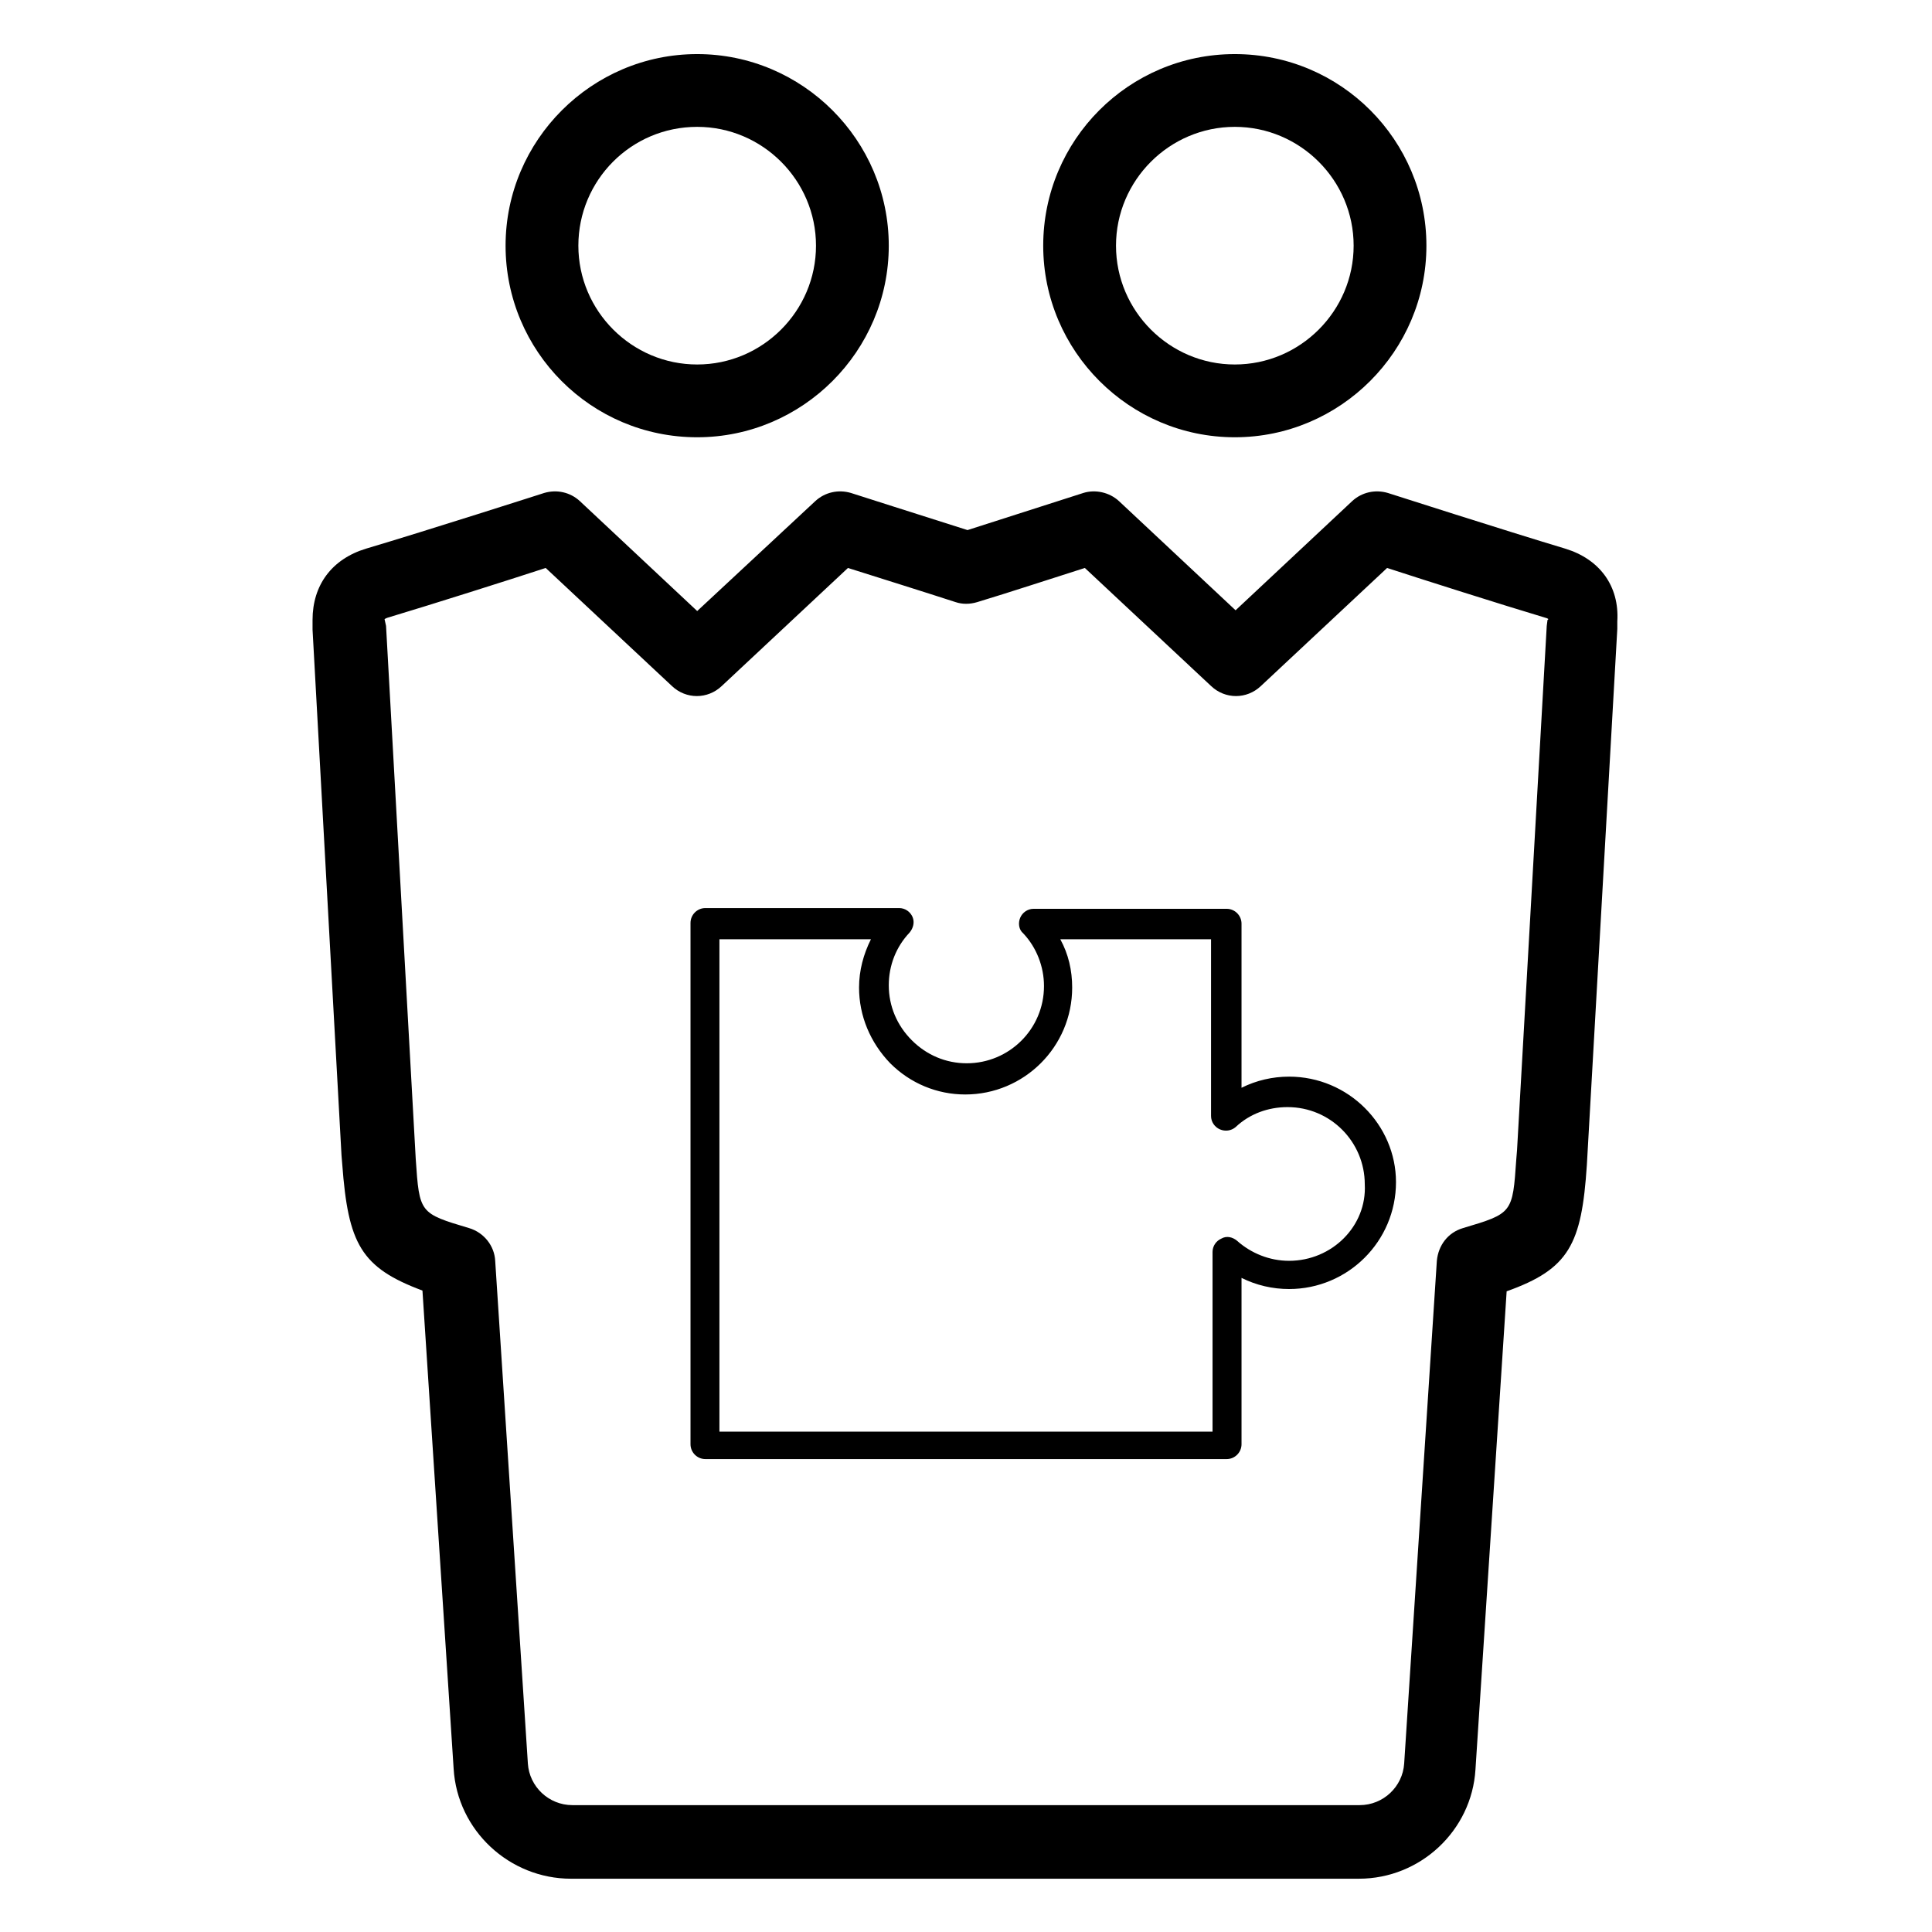 <?xml version="1.0" encoding="UTF-8"?>
<!-- Uploaded to: SVG Find, www.svgfind.com, Generator: SVG Find Mixer Tools -->
<svg fill="#000000" width="800px" height="800px" version="1.1" viewBox="144 144 512 512" xmlns="http://www.w3.org/2000/svg">
 <g>
  <path d="m485.61 429.32c-4.328 0-8.66 0.984-12.594 2.953v-43.492c0-2.164-1.77-3.938-3.938-3.938h-51.168c-1.574 0-2.953 0.984-3.543 2.363-0.59 1.379-0.395 3.148 0.789 4.133 3.543 3.738 5.512 8.855 5.512 13.973 0 11.414-9.25 20.469-20.469 20.469-5.512 0-10.629-2.164-14.562-6.102-3.938-3.938-6.102-9.055-6.102-14.562 0-5.312 1.969-10.234 5.512-13.973 0.984-1.18 1.379-2.754 0.789-4.133-0.59-1.379-1.969-2.363-3.543-2.363h-51.363c-2.164 0-3.938 1.77-3.938 3.938v138.15c0 2.164 1.77 3.938 3.938 3.938h138.15c2.164 0 3.938-1.77 3.938-3.938v-44.082c3.938 1.969 8.266 2.953 12.594 2.953 15.547 0 28.34-12.594 28.34-28.34-0.004-15.156-12.598-27.949-28.344-27.949zm0 48.809c-5.117 0-10.035-1.969-13.777-5.312-1.18-0.984-2.754-1.379-4.133-0.59-1.379 0.59-2.363 1.969-2.363 3.543v47.625h-130.68v-130.48h40.148c-1.969 3.938-3.148 8.266-3.148 12.793 0 7.477 2.953 14.562 8.266 20.074 5.312 5.312 12.398 8.266 19.875 8.266 15.547 0 28.34-12.594 28.34-28.34 0-4.527-0.984-8.855-3.148-12.793h39.949v46.84c0 1.574 0.984 2.953 2.363 3.543 1.379 0.59 2.953 0.395 4.133-0.59 3.738-3.543 8.66-5.312 13.777-5.312 11.414 0 20.469 9.25 20.469 20.469 0.59 11.016-8.66 20.266-20.074 20.266z"/>
  <path d="m328.76 259.88c27.945 0 50.773-22.828 50.773-50.773 0-27.945-22.828-50.773-50.773-50.773-27.945 0-50.777 22.828-50.777 50.773 0 27.945 22.633 50.773 50.777 50.773zm0-82.262c17.32 0 31.488 14.168 31.488 31.488 0 17.32-14.168 31.488-31.488 31.488-17.32 0-31.488-14.168-31.488-31.488 0-17.316 13.973-31.488 31.488-31.488z"/>
  <path d="m558.82 289.4c-15.742-4.723-47.035-14.762-47.035-14.762-3.344-0.984-6.887-0.195-9.445 2.164l-30.898 28.93-30.898-28.93c-2.559-2.363-6.297-3.148-9.445-2.164 0 0-19.09 6.102-30.699 9.84-11.809-3.738-30.898-9.84-30.898-9.84-3.344-0.984-6.887-0.195-9.445 2.164l-31.293 29.129-31.094-29.129c-2.559-2.363-6.102-3.148-9.445-2.164 0 0-31.293 10.035-47.23 14.762-9.055 2.754-14.168 9.645-14.168 18.895v2.559l7.676 139.34 0.195 2.363c1.574 21.059 4.922 27.355 21.254 33.457l8.266 126.74c0.984 16.336 14.762 29.125 31.094 29.125h208.8c16.336 0 29.914-12.793 30.898-28.93l8.266-126.74c16.531-5.902 19.875-12.398 21.254-33.457l8.07-142.09v-1.969c0.586-9.449-4.727-16.535-13.781-19.289zm-4.918 20.465-7.871 138.94-0.195 2.363c-0.984 14.367-0.984 14.367-14.168 18.301-3.938 1.18-6.496 4.527-6.887 8.66l-8.66 133.23c-0.395 6.102-5.512 11.02-11.809 11.02h-208.61c-6.297 0-11.414-4.922-11.809-11.02l-8.66-133.23c-0.195-3.938-2.953-7.477-6.887-8.66-13.188-3.938-13.188-3.938-14.168-18.301l-7.871-141.3-0.395-1.77s0.195-0.195 0.789-0.395c11.809-3.543 32.273-10.035 41.918-13.188l33.457 31.293c3.738 3.543 9.445 3.543 13.188 0l33.457-31.293c7.477 2.363 20.664 6.496 28.535 9.055 1.77 0.59 3.738 0.59 5.707 0 7.871-2.363 21.059-6.691 28.535-9.055l33.457 31.293c3.738 3.543 9.445 3.543 13.188 0l33.457-31.293c9.645 3.148 30.109 9.645 41.918 13.188 0.789 0.195 0.984 0.395 0.59 0.59z"/>
  <path d="m471.24 259.88c27.945 0 50.773-22.828 50.773-50.773 0-27.945-22.633-50.773-50.773-50.773-28.145 0-50.777 22.828-50.777 50.773 0 27.945 22.828 50.773 50.777 50.773zm0-82.262c17.32 0 31.488 14.168 31.488 31.488 0 17.32-14.168 31.488-31.488 31.488-17.32 0-31.488-14.168-31.488-31.488 0-17.316 14.168-31.488 31.488-31.488z"/>
 </g>
</svg>